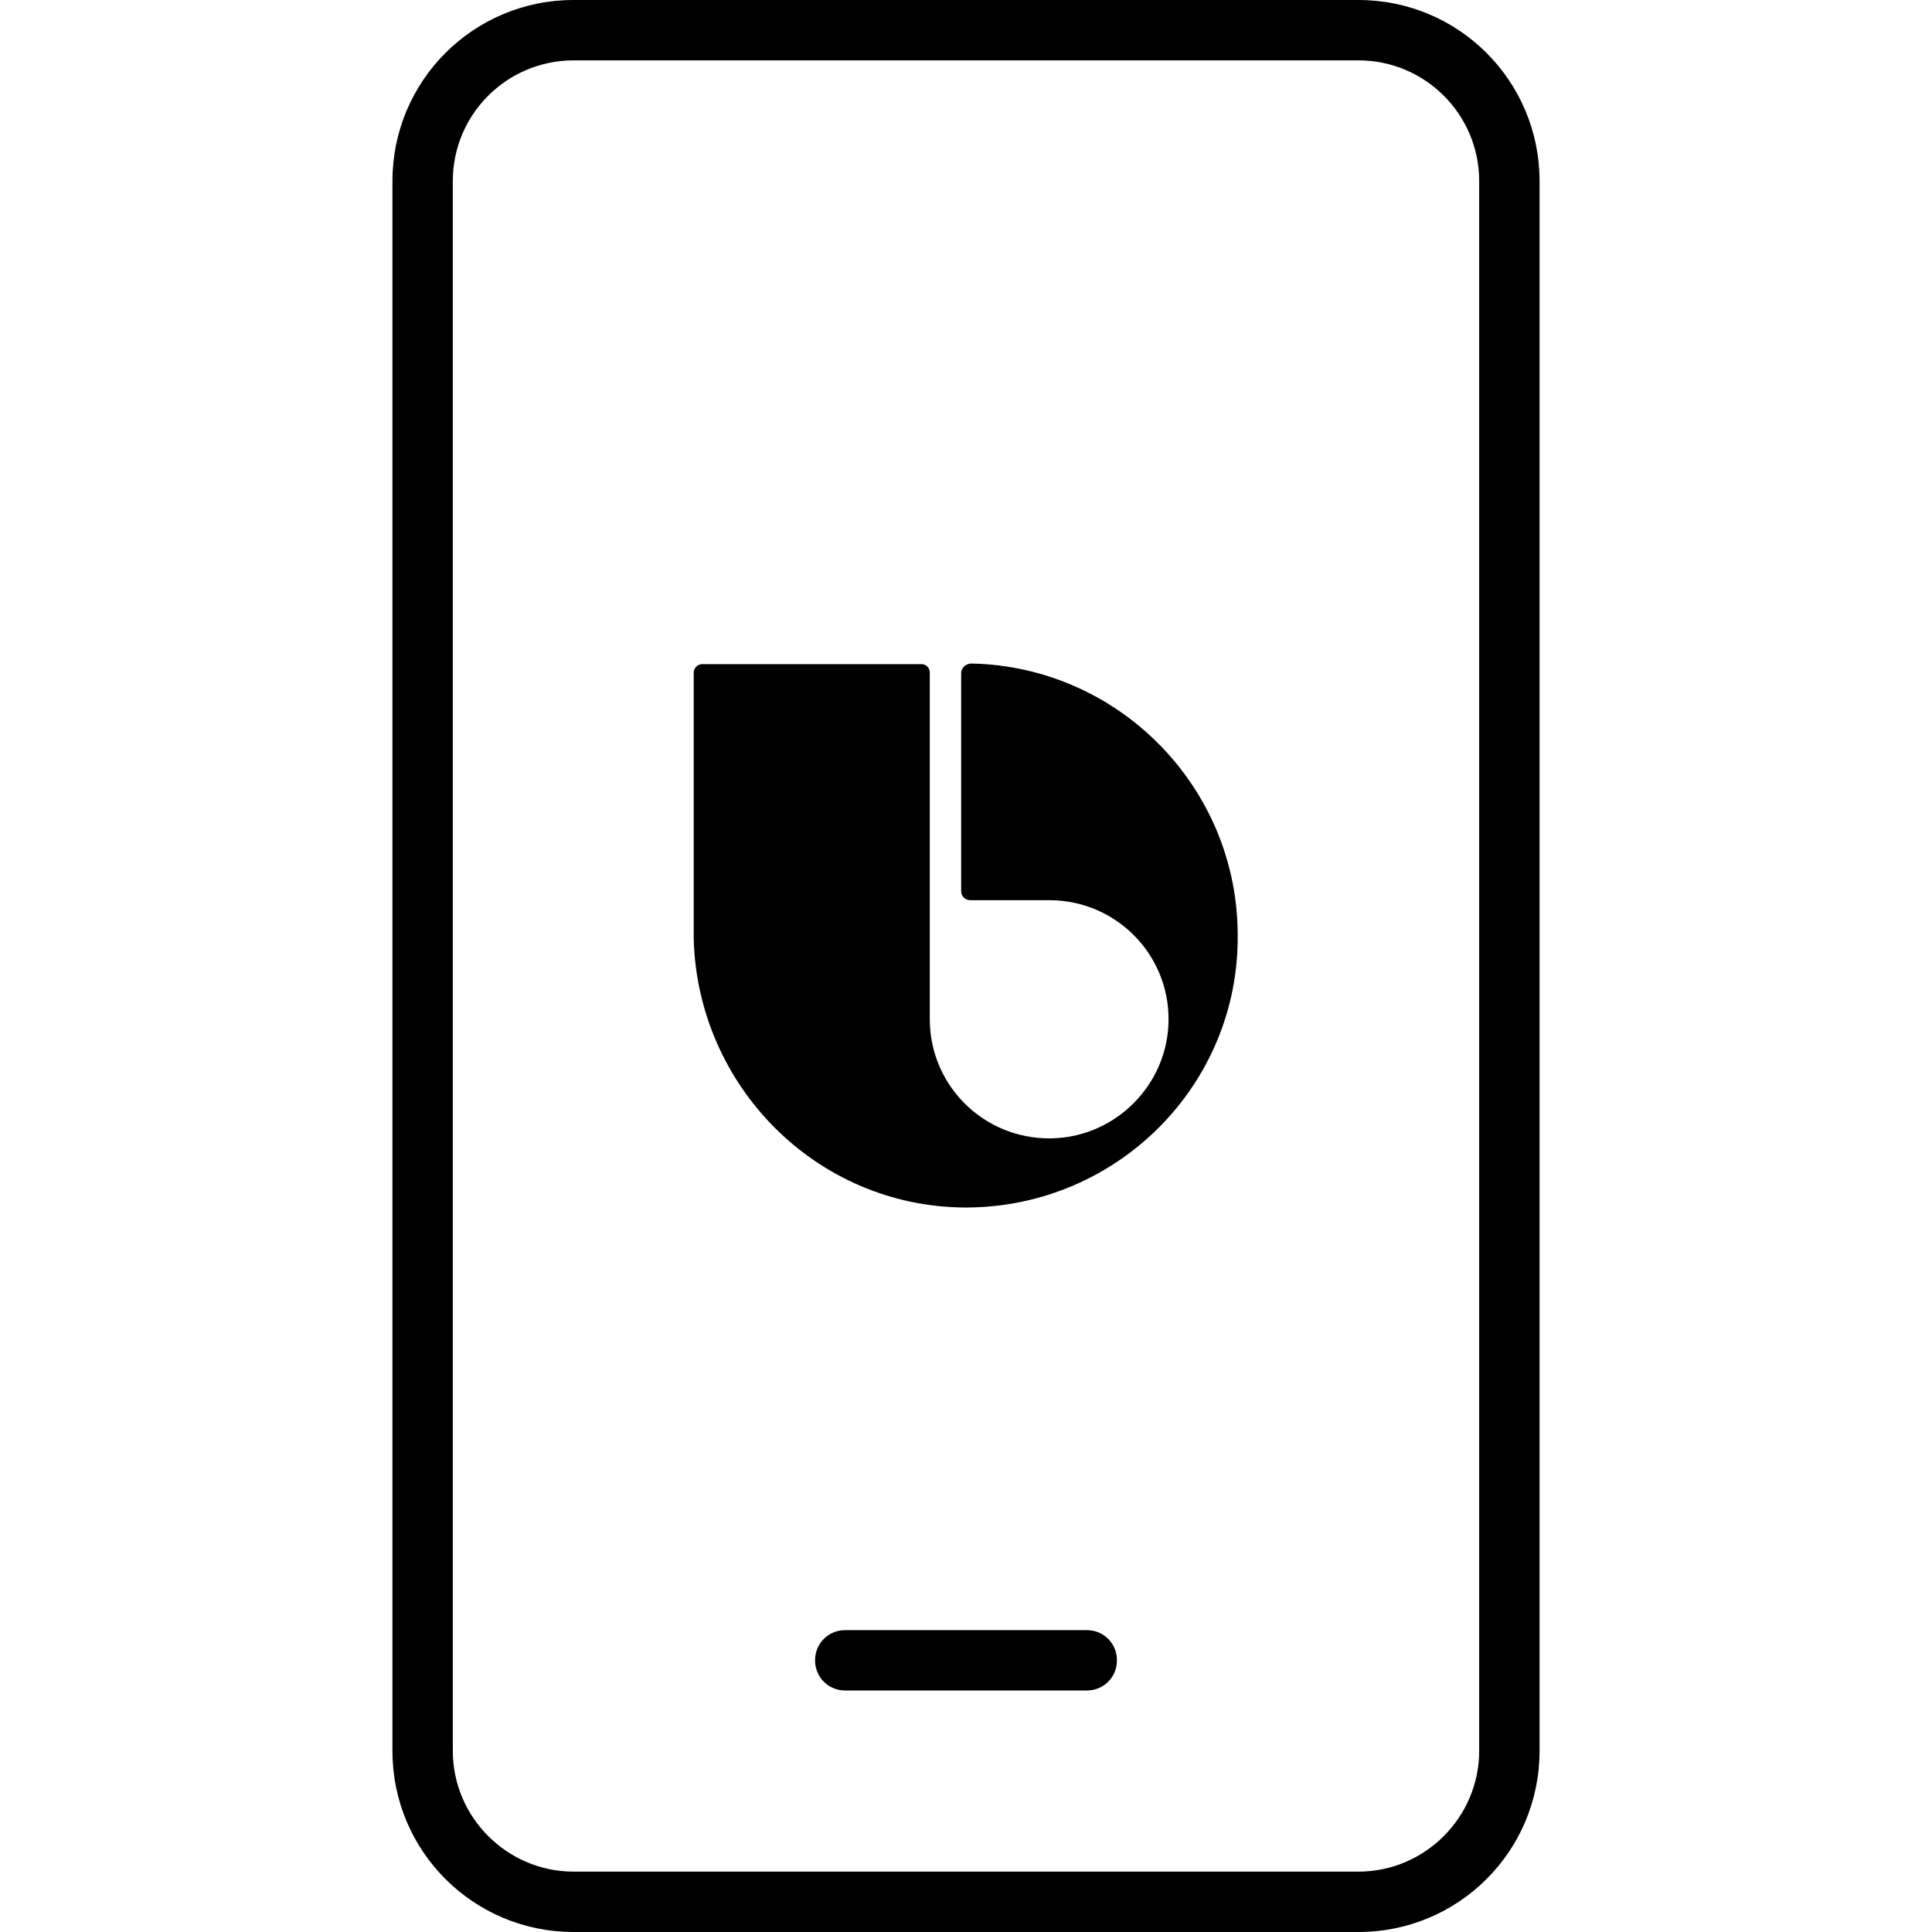 <?xml version="1.0" encoding="utf-8"?>
<!-- Generator: Adobe Illustrator 24.0.0, SVG Export Plug-In . SVG Version: 6.00 Build 0)  -->
<svg version="1.1" id="Layer_1" xmlns="http://www.w3.org/2000/svg" xmlns:xlink="http://www.w3.org/1999/xlink" x="0px" y="0px"
	 viewBox="0 0 32 32" style="enable-background:new 0 0 32 32;" xml:space="preserve">
<style type="text/css">
	.st0{fill-rule:evenodd;clip-rule:evenodd;}
</style>
<path class="st0" d="M22.5,32h-13c-1.66,0-3-1.34-3-3V3c0-1.66,1.34-3,3-3h13c1.66,0,3,1.34,3,3v26C25.5,30.66,24.16,32,22.5,32z
	 M24.5,3c0-1.11-0.9-2-2-2h-13c-1.1,0-2,0.89-2,2v26c0,1.1,0.9,2,2,2h13c1.1,0,2-0.9,2-2V3z M16.03,20h-0.05c0,0-0.01,0-0.01,0
	c-2.45-0.02-4.41-2.01-4.48-4.44l0-4.42c0-0.08,0.07-0.14,0.14-0.14h3.63c0.08,0,0.14,0.06,0.14,0.14v3.77v1.76v0.21
	c0,1.14,0.96,2.05,2.12,1.97c0.97-0.07,1.76-0.85,1.83-1.83c0.08-1.15-0.83-2.11-1.97-2.11h-1.31c-0.08,0-0.15-0.06-0.15-0.15v-3.61
	c0-0.09,0.08-0.16,0.17-0.16h0c2.44,0.05,4.41,2.05,4.41,4.5C20.52,17.97,18.51,19.98,16.03,20z M14,27h4c0.28,0,0.5,0.22,0.5,0.5
	S18.28,28,18,28h-4c-0.28,0-0.5-0.22-0.5-0.5S13.72,27,14,27z"/>
</svg>